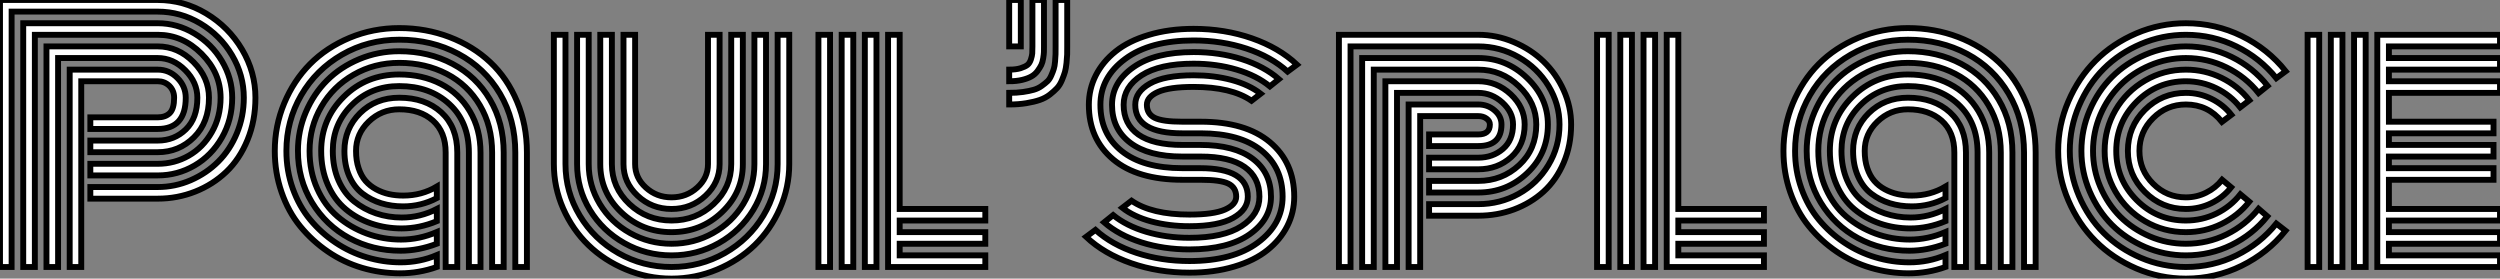 <?xml version="1.0" standalone="no"?>
<svg xmlns="http://www.w3.org/2000/svg" viewBox="1.997 3.72 423.98 47.25"><rect x="1.997" y="3.72" width="423.98" height="47.25" fill="#808080" stroke="none"/><path d="M17.86-19.47L17.86-21.44L29.29-21.44Q32.10-21.44 34.06-23.34Q36.01-25.24 36.01-28.71L36.01-28.71Q36.01-31.31 33.96-33.37Q31.91-35.44 29.29-35.44L29.29-35.44L12.39-35.44L12.39 0L10.42 0L10.42-37.41L29.29-37.41Q32.73-37.41 35.36-34.75Q37.98-32.10 37.98-28.71L37.98-28.71Q37.98-24.53 35.44-22.00Q32.89-19.47 29.29-19.47L29.29-19.47L17.86-19.47ZM17.86-15.53L17.86-17.50L29.29-17.50Q32.13-17.50 34.55-18.88Q36.97-20.26 38.46-22.86Q39.95-25.46 39.95-28.71L39.95-28.71Q39.95-32.92 36.74-36.15Q33.52-39.38 29.29-39.38L29.29-39.38L8.45-39.38L8.45 0L6.48 0L6.48-41.34L29.29-41.34Q32.59-41.34 35.52-39.59Q38.45-37.84 40.18-34.92Q41.92-31.99 41.92-28.71L41.92-28.71Q41.92-24.99 40.17-21.94Q38.42-18.89 35.53-17.21Q32.65-15.53 29.29-15.53L29.29-15.53L17.86-15.53ZM17.86-11.59L17.86-13.56L29.29-13.56Q32.21-13.56 34.89-14.72Q37.57-15.89 39.55-17.87Q41.54-19.85 42.71-22.68Q43.89-25.51 43.89-28.71L43.89-28.71Q43.89-32.54 41.89-35.92Q39.89-39.29 36.52-41.30Q33.14-43.31 29.29-43.31L29.29-43.31L4.51-43.31L4.51 0L2.54 0L2.54-45.28L29.29-45.28Q33.66-45.28 37.49-43.00Q41.32-40.71 43.59-36.89Q45.86-33.06 45.86-28.71L45.86-28.71Q45.86-24.83 44.52-21.56Q43.18-18.29 40.91-16.13Q38.64-13.97 35.63-12.78Q32.62-11.59 29.29-11.59L29.29-11.59L17.86-11.59ZM16.32-31.50L16.32 0L14.36 0L14.36-33.47L29.29-33.47Q31.23-33.47 32.63-32.05Q34.04-30.63 34.04-28.71L34.04-28.71Q34.04-23.41 29.29-23.41L29.29-23.41L17.86-23.41L17.86-25.38L29.29-25.38Q30.60-25.38 31.34-26.11Q32.07-26.85 32.07-28.71L32.07-28.71Q32.07-29.91 31.27-30.71Q30.46-31.50 29.29-31.50L29.29-31.50L16.32-31.50ZM78.12 0L78.12-19.41Q78.12-22.91 75.96-24.83Q73.80-26.74 70.25-26.74L70.25-26.74Q67.24-26.74 65.08-24.66Q62.92-22.59 62.92-19.69L62.92-19.69Q62.92-18.05 63.36-16.75Q63.79-15.45 64.54-14.59Q65.30-13.73 66.34-13.17Q67.38-12.61 68.51-12.36Q69.64-12.11 70.93-12.11L70.93-12.11Q74.05-12.11 76.62-13.64L76.62-13.64L76.62-11.68Q73.96-10.28 70.90-10.28L70.90-10.28Q68.93-10.28 67.20-10.81Q65.46-11.35 64.04-12.43Q62.62-13.51 61.78-15.38Q60.95-17.25 60.95-19.69L60.95-19.69Q60.95-23.46 63.60-26.09Q66.25-28.71 70.25-28.71L70.25-28.71Q74.65-28.71 77.37-26.24Q80.09-23.76 80.09-19.41L80.09-19.41L80.09 0L78.12 0ZM84.03-19.41L84.03-19.41L84.03 0L82.06 0L82.06-19.41Q82.06-24.58 78.75-27.63Q75.44-30.68 70.25-30.68L70.25-30.68Q65.43-30.68 62.21-27.48Q58.98-24.28 58.98-19.69L58.98-19.69Q58.98-16.90 59.95-14.68Q60.92-12.47 62.59-11.13Q64.26-9.79 66.32-9.09Q68.39-8.39 70.68-8.39L70.68-8.39Q73.80-8.39 76.62-9.84L76.62-9.84L76.62-7.77Q73.66-6.54 70.66-6.54L70.66-6.54Q67.95-6.54 65.52-7.37Q63.08-8.20 61.17-9.80Q59.25-11.40 58.13-13.96Q57.01-16.52 57.01-19.69L57.01-19.69Q57.01-25.07 60.83-28.86Q64.64-32.65 70.25-32.65L70.25-32.65Q74.18-32.65 77.30-31.05Q80.42-29.45 82.22-26.41Q84.03-23.38 84.03-19.41ZM87.96-19.41L87.96-19.41L87.96 0L86.00 0L86.00-19.41Q86.00-23.93 83.93-27.41Q81.87-30.90 78.29-32.76Q74.70-34.62 70.25-34.62L70.25-34.62Q66.01-34.62 62.51-32.61Q59.01-30.60 57.03-27.18Q55.04-23.76 55.04-19.69L55.04-19.69Q55.04-16.19 56.33-13.30Q57.61-10.42 59.79-8.56Q61.96-6.70 64.74-5.67Q67.51-4.65 70.55-4.65L70.55-4.65Q73.64-4.65 76.62-5.93L76.62-5.93L76.62-3.94Q73.50-2.76 70.49-2.76L70.49-2.76Q65.76-2.76 61.80-4.89Q57.83-7.03 55.45-10.94Q53.07-14.85 53.07-19.69L53.07-19.69Q53.07-23.13 54.40-26.25Q55.73-29.37 58.00-31.64Q60.27-33.91 63.46-35.25Q66.66-36.59 70.25-36.59L70.25-36.59Q75.25-36.59 79.28-34.45Q83.32-32.32 85.64-28.38Q87.96-24.45 87.96-19.41ZM91.90-19.41L91.90-19.41L91.90 0L89.93 0L89.93-19.41Q89.93-24.99 87.34-29.38Q84.74-33.77 80.25-36.16Q75.77-38.55 70.25-38.55L70.25-38.55Q64.94-38.55 60.54-36.01Q56.14-33.47 53.62-29.13Q51.11-24.80 51.11-19.69L51.11-19.69Q51.11-16.32 52.19-13.30Q53.27-10.28 55.14-8.03Q57.01-5.77 59.46-4.13Q61.91-2.49 64.74-1.64Q67.57-0.79 70.49-0.79L70.49-0.79Q73.72-0.79 76.62-2.02L76.62-2.02L76.62 0Q73.58 1.07 70.38 1.07L70.38 1.07Q67.07 1.07 63.94 0.14Q60.81-0.79 58.15-2.61Q55.48-4.43 53.46-6.90Q51.43-9.38 50.29-12.69Q49.14-16.00 49.14-19.69L49.14-19.69Q49.14-23.93 50.74-27.77Q52.34-31.61 55.11-34.41Q57.89-37.21 61.84-38.87Q65.79-40.52 70.25-40.52L70.25-40.52Q74.79-40.52 78.78-38.99Q82.77-37.46 85.67-34.74Q88.57-32.02 90.23-28.05Q91.90-24.09 91.90-19.41ZM122.61-17.45L122.61-17.45L122.61-39.38L124.58-39.38L124.58-17.45Q124.58-14.33 122.19-12.09Q119.79-9.84 116.43-9.84Q113.07-9.84 110.67-12.09Q108.28-14.33 108.28-17.45L108.28-17.45L108.28-39.38L110.25-39.38L110.25-17.45Q110.25-15.12 112.07-13.47Q113.89-11.81 116.43-11.81Q118.97-11.81 120.79-13.47Q122.61-15.12 122.61-17.45ZM126.55-17.45L126.55-17.45L126.55-39.38L128.52-39.38L128.52-17.45Q128.52-12.66 124.96-9.28Q121.41-5.91 116.43-5.91Q111.45-5.91 107.90-9.28Q104.34-12.66 104.34-17.45L104.34-17.45L104.34-39.38L106.31-39.38L106.31-17.45Q106.31-13.48 109.28-10.68Q112.25-7.88 116.43-7.88L116.43-7.88Q120.59-7.88 123.57-10.68Q126.55-13.48 126.55-17.45ZM130.48-17.45L130.48-17.45L130.48-39.38L132.45-39.38L132.45-17.45Q132.45-13.26 130.29-9.69Q128.13-6.13 124.44-4.05Q120.75-1.97 116.43-1.97Q112.11-1.97 108.42-4.05Q104.73-6.13 102.57-9.69Q100.41-13.26 100.41-17.45L100.41-17.45L100.41-39.38L102.38-39.38L102.38-17.45Q102.38-13.81 104.26-10.69Q106.15-7.57 109.39-5.76Q112.63-3.94 116.43-3.94Q120.23-3.94 123.47-5.76Q126.71-7.57 128.60-10.69Q130.48-13.81 130.48-17.45ZM134.42-17.45L134.42-17.45L134.42-39.38L136.39-39.38L136.39-17.45Q136.39-13.51 134.80-9.91Q133.22-6.32 130.54-3.72Q127.86-1.12 124.17 0.42Q120.48 1.97 116.43 1.97Q112.38 1.97 108.69 0.42Q105-1.12 102.32-3.72Q99.64-6.32 98.05-9.91Q96.47-13.51 96.47-17.45L96.47-17.45L96.47-39.38L98.44-39.38L98.44-17.45Q98.44-12.74 100.86-8.72Q103.28-4.70 107.42-2.35Q111.56 0 116.43 0Q121.30 0 125.44-2.35Q129.58-4.70 132.00-8.72Q134.42-12.74 134.42-17.45ZM141.34 0L141.34-39.38L143.31-39.38L143.31 0L141.34 0ZM153.15 0L153.15-39.38L155.12-39.38L155.12-9.84L169.64-9.84L169.64-7.88L155.12-7.88L155.12-5.91L169.64-5.91L169.64-3.94L155.12-3.94L155.12-1.97L169.64-1.97L169.64 0L153.15 0ZM149.21 0L149.21-39.38L151.18-39.38L151.18 0L149.21 0ZM145.28 0L145.28-39.38L147.25-39.38L147.25 0L145.28 0ZM175.66-37.41L173.69-37.41L173.69-45.28L175.66-45.28L175.66-37.41ZM173.69-31.50L173.69-31.50L173.69-33.47Q174.84-33.47 175.62-33.71Q176.39-33.96 176.78-34.26Q177.16-34.56 177.37-35.19Q177.57-35.82 177.60-36.22Q177.63-36.61 177.63-37.41L177.63-37.41L177.63-45.28L179.59-45.28L179.59-37.41Q179.59-36.80 179.58-36.45Q179.57-36.09 179.46-35.40Q179.35-34.70 179.13-34.25Q178.91-33.80 178.49-33.22Q178.06-32.65 177.45-32.31Q176.83-31.96 175.88-31.73Q174.92-31.50 173.69-31.50ZM173.69-27.56L173.69-27.56L173.69-29.53Q174.97-29.53 176.03-29.68Q177.08-29.83 177.84-30.05Q178.61-30.27 179.21-30.71Q179.81-31.14 180.20-31.51Q180.58-31.88 180.85-32.53Q181.13-33.17 181.26-33.61Q181.40-34.04 181.47-34.84Q181.54-35.63 181.55-36.08Q181.56-36.53 181.56-37.41L181.56-37.41L181.56-45.28L183.53-45.28L183.53-37.41Q183.53-36.53 183.52-36.03Q183.50-35.52 183.41-34.59Q183.31-33.66 183.15-33.09Q182.98-32.51 182.64-31.69Q182.30-30.87 181.82-30.35Q181.34-29.83 180.59-29.24Q179.84-28.66 178.88-28.33Q177.93-28 176.60-27.78Q175.27-27.56 173.69-27.56ZM206.17-18.73L206.17-18.73L203.05-18.73Q197.31-18.73 194.22-21.07Q191.13-23.41 191.13-27.51L191.13-27.51Q191.13-31.34 194.77-33.89Q198.41-36.45 204.97-36.45L204.97-36.45Q209.34-36.45 213.13-35.25Q216.92-34.04 219.43-31.86L219.43-31.86L217.90-30.63Q215.66-32.46 212.27-33.47Q208.88-34.48 204.97-34.48L204.97-34.48Q199.20-34.48 196.15-32.51Q193.10-30.54 193.10-27.51L193.10-27.51Q193.10-24.23 195.60-22.46Q198.11-20.70 203.05-20.70L203.05-20.70L206.06-20.70Q211.89-20.70 214.99-18.36Q218.09-16.02 218.09-11.92L218.09-11.92Q218.09-8.09 214.46-5.54Q210.82-2.98 204.26-2.98L204.26-2.98Q199.88-2.98 196.10-4.18Q192.31-5.39 189.79-7.57L189.79-7.57L191.32-8.80Q193.57-6.97 196.96-5.96Q200.35-4.95 204.26-4.95L204.26-4.95Q210.03-4.95 213.08-6.92Q216.13-8.89 216.13-11.92L216.13-11.92Q216.13-15.20 213.62-16.97Q211.12-18.73 206.17-18.73ZM206.17-14.79L206.17-14.79L203.05-14.79Q195.45-14.79 191.32-18.25Q187.20-21.71 187.20-27.51L187.20-27.51Q187.20-30.16 188.37-32.48Q189.55-34.81 191.75-36.57Q193.95-38.34 197.37-39.36Q200.79-40.39 204.97-40.39L204.97-40.39Q210.25-40.39 214.84-38.79Q219.43-37.19 222.50-34.32L222.50-34.32L220.91-33.14Q218.12-35.66 213.94-37.04Q209.75-38.42 204.97-38.42L204.97-38.42Q197.59-38.42 193.38-35.30Q189.16-32.18 189.16-27.51L189.16-27.51Q189.16-22.56 192.77-19.66Q196.38-16.76 203.05-16.76L203.05-16.76L206.06-16.76Q214.16-16.76 214.16-11.92L214.16-11.92Q214.16-9.73 211.68-8.33Q209.21-6.92 204.26-6.92L204.26-6.92Q200.79-6.92 197.80-7.72Q194.82-8.53 192.88-10.04L192.88-10.04L194.44-11.24Q197.86-8.89 204.26-8.89L204.26-8.89Q208.36-8.89 210.27-9.73Q212.19-10.58 212.19-11.92L212.19-11.92Q212.19-13.48 210.85-14.14Q209.51-14.79 206.17-14.79ZM206.17-22.67L206.17-22.67L203.05-22.67Q195.07-22.67 195.07-27.51L195.07-27.51Q195.07-29.70 197.54-31.10Q200.02-32.51 204.97-32.51L204.97-32.51Q208.44-32.51 211.42-31.71Q214.40-30.90 216.34-29.39L216.34-29.39L214.79-28.19Q211.37-30.54 204.97-30.54L204.97-30.54Q200.87-30.54 198.95-29.70Q197.04-28.85 197.04-27.51L197.04-27.51Q197.04-25.95 198.38-25.29Q199.72-24.64 203.05-24.64L203.05-24.64L206.17-24.64Q213.77-24.64 217.90-21.18Q222.03-17.72 222.03-11.92L222.03-11.92Q222.03-9.27 220.86-6.95Q219.68-4.62 217.48-2.86Q215.28-1.09 211.86-0.07Q208.44 0.96 204.26 0.96L204.26 0.96Q198.98 0.96 194.39-0.64Q189.79-2.24 186.73-5.11L186.73-5.11L188.32-6.29Q191.11-3.77 195.29-2.39Q199.47-1.01 204.26-1.01L204.26-1.01Q211.64-1.01 215.85-4.13Q220.06-7.25 220.06-11.92L220.06-11.92Q220.06-16.87 216.45-19.77Q212.84-22.67 206.17-22.67Z" fill="white" stroke="black" transform="translate(0 0) scale(1 1) translate(-0.543 49)"/><path d="M17.83-16.57L17.83-18.54L26.17-18.54Q28.63-18.54 30.35-20.02Q32.07-21.49 32.07-24.17L32.07-24.17Q32.07-26.25 30.27-27.89Q28.46-29.53 26.17-29.53L26.17-29.53L12.39-29.53L12.39 0L10.42 0L10.42-31.50L26.17-31.50Q29.31-31.50 31.68-29.29Q34.04-27.07 34.04-24.17L34.04-24.17Q34.04-20.70 31.75-18.63Q29.45-16.57 26.17-16.57L26.17-16.57L17.83-16.57ZM17.83-12.63L17.83-14.60L26.17-14.60Q30.21-14.60 33.11-17.28Q36.01-19.96 36.01-24.17L36.01-24.17Q36.01-27.86 33.06-30.67Q30.11-33.47 26.17-33.47L26.17-33.47L8.45-33.47L8.45 0L6.48 0L6.48-35.44L26.17-35.44Q30.93-35.44 34.45-32.06Q37.98-28.68 37.98-24.17L37.98-24.17Q37.98-19.25 34.49-15.94Q31.01-12.63 26.17-12.63L26.17-12.63L17.83-12.63ZM17.83-8.70L17.83-10.66L26.17-10.66Q29.86-10.66 33.02-12.41Q36.18-14.16 38.06-17.28Q39.95-20.40 39.95-24.17L39.95-24.17Q39.95-27.64 38.08-30.71Q36.20-33.77 33.02-35.59Q29.83-37.41 26.17-37.41L26.17-37.41L4.51-37.41L4.51 0L2.54 0L2.54-39.38L26.17-39.38Q29.29-39.38 32.20-38.14Q35.11-36.91 37.24-34.85Q39.38-32.79 40.65-29.98Q41.92-27.18 41.92-24.17L41.92-24.17Q41.92-20.64 40.66-17.69Q39.40-14.74 37.24-12.78Q35.08-10.83 32.22-9.76Q29.37-8.70 26.17-8.70L26.17-8.70L17.83-8.70ZM16.32-25.59L16.32 0L14.36 0L14.36-27.56L26.17-27.56Q27.78-27.56 28.94-26.56Q30.11-25.57 30.11-24.17L30.11-24.17Q30.11-20.51 26.17-20.51L26.17-20.51L17.83-20.51L17.83-22.48L26.17-22.48Q28.14-22.48 28.14-24.17L28.14-24.17Q28.14-24.77 27.56-25.18Q26.99-25.59 26.17-25.59L26.17-25.59L16.32-25.59ZM46.32 0L46.32-39.38L48.29-39.38L48.29 0L46.32 0ZM58.13 0L58.13-39.38L60.10-39.38L60.10-9.84L74.62-9.84L74.62-7.88L60.10-7.88L60.10-5.91L74.62-5.91L74.62-3.94L60.10-3.94L60.10-1.97L74.62-1.97L74.62 0L58.13 0ZM54.20 0L54.20-39.38L56.16-39.38L56.16 0L54.20 0ZM50.26 0L50.26-39.38L52.23-39.38L52.23 0L50.26 0ZM106.91 0L106.91-19.41Q106.91-22.91 104.75-24.83Q102.59-26.74 99.04-26.74L99.04-26.74Q96.03-26.74 93.87-24.66Q91.71-22.59 91.71-19.69L91.71-19.69Q91.71-18.05 92.15-16.75Q92.59-15.45 93.34-14.59Q94.09-13.73 95.13-13.17Q96.17-12.61 97.30-12.36Q98.44-12.11 99.72-12.11L99.72-12.11Q102.84-12.11 105.41-13.64L105.41-13.64L105.41-11.68Q102.76-10.28 99.70-10.28L99.70-10.28Q97.73-10.28 95.99-10.81Q94.25-11.35 92.83-12.43Q91.41-13.51 90.58-15.38Q89.74-17.25 89.74-19.69L89.74-19.69Q89.74-23.46 92.39-26.09Q95.05-28.71 99.04-28.71L99.04-28.71Q103.44-28.71 106.16-26.24Q108.88-23.76 108.88-19.41L108.88-19.41L108.88 0L106.91 0ZM112.82-19.41L112.82-19.41L112.82 0L110.85 0L110.85-19.41Q110.85-24.58 107.54-27.63Q104.23-30.68 99.04-30.68L99.04-30.68Q94.23-30.68 91-27.48Q87.77-24.28 87.77-19.69L87.77-19.69Q87.77-16.90 88.74-14.68Q89.71-12.47 91.38-11.13Q93.05-9.79 95.12-9.09Q97.18-8.39 99.48-8.39L99.48-8.39Q102.59-8.39 105.41-9.84L105.41-9.84L105.41-7.77Q102.46-6.54 99.45-6.54L99.45-6.54Q96.74-6.54 94.31-7.37Q91.88-8.20 89.96-9.80Q88.05-11.40 86.93-13.96Q85.80-16.52 85.80-19.69L85.80-19.69Q85.80-25.07 89.62-28.86Q93.43-32.65 99.04-32.65L99.04-32.65Q102.98-32.65 106.09-31.05Q109.21-29.45 111.02-26.41Q112.82-23.38 112.82-19.41ZM116.76-19.41L116.76-19.41L116.76 0L114.79 0L114.79-19.41Q114.79-23.93 112.72-27.41Q110.66-30.90 107.08-32.76Q103.50-34.62 99.04-34.62L99.04-34.62Q94.80-34.62 91.30-32.61Q87.80-30.60 85.82-27.18Q83.84-23.76 83.84-19.69L83.84-19.69Q83.84-16.19 85.12-13.30Q86.41-10.42 88.58-8.56Q90.75-6.70 93.53-5.67Q96.30-4.65 99.34-4.65L99.34-4.65Q102.43-4.65 105.41-5.93L105.41-5.93L105.41-3.94Q102.29-2.76 99.29-2.76L99.29-2.76Q94.55-2.76 90.59-4.89Q86.63-7.03 84.25-10.94Q81.87-14.85 81.87-19.69L81.87-19.69Q81.87-23.13 83.19-26.25Q84.52-29.37 86.79-31.64Q89.06-33.91 92.26-35.25Q95.46-36.59 99.04-36.59L99.04-36.59Q104.04-36.59 108.08-34.45Q112.11-32.32 114.43-28.38Q116.76-24.45 116.76-19.41ZM120.70-19.41L120.70-19.41L120.70 0L118.73 0L118.73-19.41Q118.73-24.99 116.13-29.38Q113.53-33.77 109.05-36.16Q104.56-38.55 99.04-38.55L99.04-38.55Q93.73-38.55 89.33-36.01Q84.93-33.47 82.41-29.13Q79.90-24.80 79.90-19.69L79.90-19.69Q79.90-16.32 80.98-13.30Q82.06-10.28 83.93-8.03Q85.80-5.77 88.25-4.13Q90.70-2.49 93.53-1.64Q96.36-0.79 99.29-0.79L99.29-0.79Q102.51-0.79 105.41-2.02L105.41-2.02L105.41 0Q102.38 1.07 99.18 1.07L99.18 1.07Q95.87 1.07 92.74 0.14Q89.61-0.79 86.94-2.61Q84.27-4.43 82.25-6.90Q80.23-9.38 79.08-12.69Q77.93-16.00 77.93-19.69L77.93-19.69Q77.93-23.93 79.53-27.77Q81.13-31.61 83.90-34.41Q86.68-37.21 90.63-38.87Q94.58-40.52 99.04-40.52L99.04-40.52Q103.58-40.52 107.57-38.99Q111.56-37.46 114.46-34.74Q117.36-32.02 119.03-28.05Q120.70-24.09 120.70-19.41ZM153.89-25.81L153.89-25.81L152.30-24.61Q149.93-27.56 146.18-27.56L146.18-27.56Q142.93-27.56 140.62-25.25Q138.30-22.94 138.30-19.69Q138.30-16.43 140.62-14.12Q142.93-11.81 146.18-11.81L146.18-11.81Q148.01-11.81 149.61-12.61Q151.21-13.40 152.33-14.79L152.33-14.79L153.86-13.51Q152.50-11.79 150.47-10.81Q148.45-9.84 146.18-9.84L146.18-9.84Q142.11-9.84 139.22-12.73Q136.34-15.61 136.34-19.69Q136.34-23.76 139.22-26.65Q142.11-29.53 146.18-29.53L146.18-29.53Q148.48-29.53 150.50-28.53Q152.52-27.54 153.89-25.81ZM156.95-28.27L156.95-28.27L155.39-27.07Q153.75-29.15 151.33-30.32Q148.91-31.50 146.18-31.50L146.18-31.50Q141.29-31.50 137.83-28.03Q134.37-24.55 134.37-19.69Q134.37-14.82 137.83-11.35Q141.29-7.88 146.18-7.88L146.18-7.88Q148.91-7.88 151.35-9.06Q153.78-10.25 155.42-12.33L155.42-12.33L156.93-11.07Q155.01-8.67 152.20-7.29Q149.38-5.91 146.18-5.91L146.18-5.91Q142.43-5.91 139.26-7.75Q136.09-9.60 134.24-12.77Q132.40-15.94 132.40-19.69Q132.40-23.43 134.24-26.61Q136.09-29.78 139.26-31.62Q142.43-33.47 146.18-33.47L146.18-33.47Q149.38-33.47 152.21-32.09Q155.04-30.71 156.95-28.27ZM160.04-30.73L160.04-30.73L158.51-29.50Q156.30-32.27 153.07-33.85Q149.84-35.44 146.18-35.44L146.18-35.44Q142.98-35.44 140.07-34.19Q137.16-32.95 135.04-30.83Q132.92-28.71 131.67-25.80Q130.43-22.89 130.43-19.69Q130.43-16.49 131.67-13.58Q132.92-10.66 135.04-8.54Q137.16-6.43 140.07-5.18Q142.98-3.94 146.18-3.94L146.18-3.94Q149.84-3.94 153.07-5.52Q156.30-7.11 158.51-9.87L158.51-9.87L159.99-8.59Q157.50-5.50 153.89-3.73Q150.28-1.97 146.18-1.97L146.18-1.97Q142.57-1.97 139.29-3.38Q136.01-4.79 133.64-7.15Q131.28-9.52 129.87-12.80Q128.46-16.08 128.46-19.69Q128.46-23.30 129.87-26.58Q131.28-29.86 133.64-32.22Q136.01-34.59 139.29-36.00Q142.57-37.41 146.18-37.41L146.18-37.41Q150.31-37.41 153.93-35.63Q157.55-33.85 160.04-30.73ZM163.11-33.20L163.11-33.20L161.52-32.02Q158.76-35.44 154.75-37.41Q150.75-39.38 146.18-39.38L146.18-39.38Q142.19-39.38 138.54-37.82Q134.89-36.26 132.25-33.62Q129.61-30.98 128.05-27.33Q126.49-23.68 126.49-19.69Q126.49-15.70 128.05-12.04Q129.61-8.39 132.25-5.76Q134.89-3.12 138.54-1.56Q142.19 0 146.18 0L146.18 0Q150.75 0 154.75-1.97Q158.76-3.94 161.52-7.36L161.52-7.36L163.08-6.15Q160.04-2.38 155.63-0.21Q151.21 1.97 146.18 1.97L146.18 1.97Q141.78 1.97 137.77 0.25Q133.77-1.48 130.87-4.38Q127.97-7.27 126.25-11.28Q124.52-15.29 124.52-19.69Q124.52-24.09 126.25-28.10Q127.97-32.10 130.87-35Q133.77-37.90 137.77-39.62Q141.78-41.34 146.18-41.34L146.18-41.34Q151.21-41.34 155.64-39.17Q160.07-37.00 163.11-33.20ZM176.67-39.38L176.67 0L174.70 0L174.70-39.38L176.67-39.38ZM172.73-39.38L172.73 0L170.76 0L170.76-39.38L172.73-39.38ZM168.79-39.38L168.79 0L166.82 0L166.82-39.38L168.79-39.38ZM180.61-14.79L180.61-9.84L199.45-9.84L199.45-7.88L180.61-7.88L180.61-5.91L199.45-5.91L199.45-3.94L180.61-3.94L180.61-1.97L199.45-1.97L199.45 0L178.64 0L178.64-39.38L199.45-39.38L199.45-37.41L180.61-37.41L180.61-35.44L199.45-35.44L199.45-33.47L180.61-33.47L180.61-31.50L199.45-31.50L199.45-29.53L180.61-29.53L180.61-24.64L198.35-24.64L198.35-22.67L180.61-22.67L180.61-20.70L198.35-20.70L198.35-18.73L180.61-18.73L180.61-16.76L198.35-16.76L198.35-14.79L180.61-14.79Z" fill="white" stroke="black" transform="translate(227.07 0) scale(1 1) translate(-0.543 49)"/></svg>